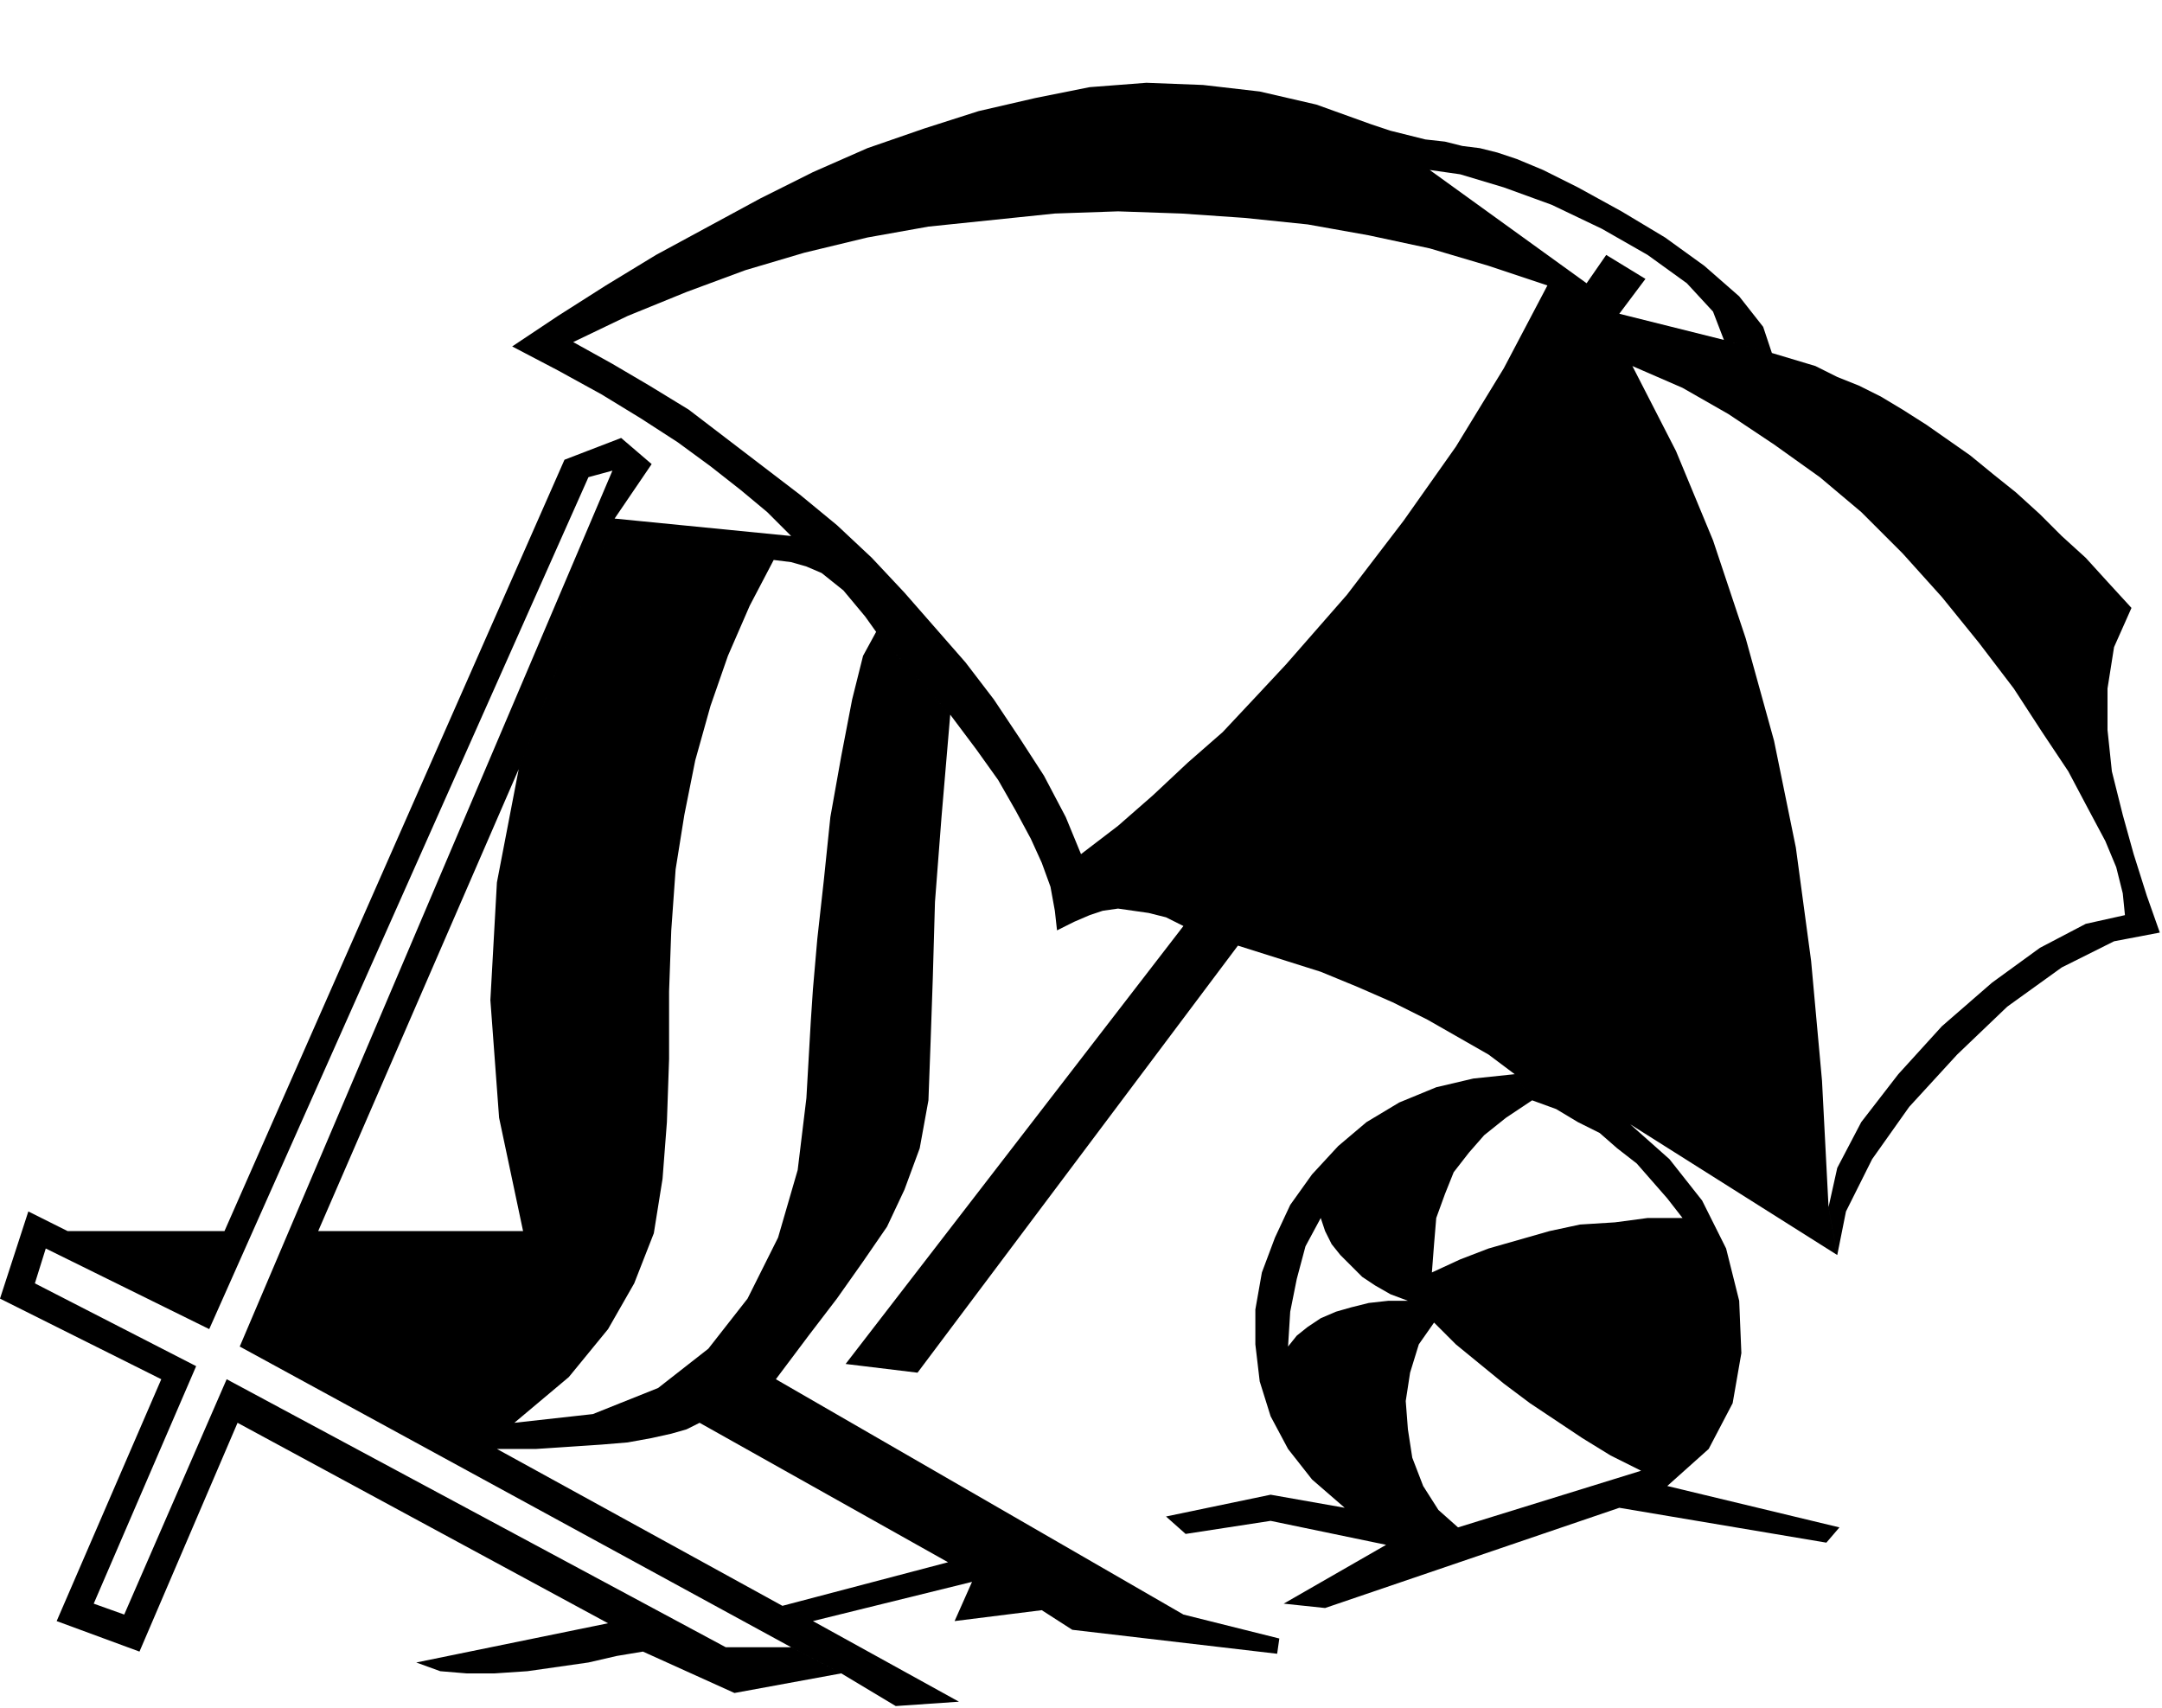 <svg xmlns="http://www.w3.org/2000/svg" width="95.231" height="75.243" fill-rule="evenodd" stroke-linecap="round" preserveAspectRatio="none" viewBox="0 0 992 784"><style>.brush0{fill:#fff}.pen0{stroke:#000;stroke-width:1;stroke-linejoin:round}.font0{font-weight:700;font-size:16px;font-family:System,sans-serif}.brush1{fill:none}.font1{font-weight:700;font-size:16px;font-family:System,sans-serif}</style><path d="m813 162-4-12-11-14-16-14-18-13-20-12-20-11-16-8-12-5-9-3-8-2-8-1-8-2-9-1-8-2-8-2-9-3-25-9-26-6-26-3-26-1-26 2-25 5-26 6-25 8-26 9-25 11-24 12-24 13-24 13-23 14-22 14-21 14 28-2 25-12 27-11 27-10 27-8 29-7 28-5 29-3 29-3 29-1 29 1 29 2 29 3 28 5 28 6 27 8 27 9-10 19-10 19-11 18-11 18-12 17-12 17-13 17-13 17-14 16-14 16-14 15-15 16-16 14-16 15-16 14-17 13-7-17-10-19-11-17-12-18-13-17-14-16-14-16-15-16-16-15-17-14-17-13-17-13-17-13-18-11-17-10-18-10-28 2 21 11 20 11 18 11 17 11 15 11 14 11 12 10 11 11-81-8-44 115-10 52-3 54 4 54 11 52h-94l92-212 44-115 17-25-14-12-26 10-156 354H31l-18-9-13 40 74 37-48 111 38 14 45-105 170 92-88 18 11 4 12 1h13l15-1 14-2 14-2 13-3 12-2 42 19 49-9-23-12h-30L104 633 57 741l-14-5 47-109-74-38 5-16 75 37 174-391 11-3-171 402 253 138 23 12 25 15 29-2-67-37-14-7-131-72h18l15-1 15-1 12-1 11-2 9-2 7-2 6-3 114 64-76 20 14 7 73-18-8 18 40-5 14 9 94 11 1-7-44-11-187-108 15-20 13-17 12-17 11-16 8-17 7-19 4-22 1-27 1-29 1-35 3-39 4-47-34-38-6 11-5 20-5 26-5 28-3 29-3 27-2 23-1 15-2 35-4 33-9 31-14 28-18 23-23 18-30 12-36 4 25-21 18-22 12-21 9-23 4-25 2-26 1-29v-31l1-28 2-28 4-25 5-25 7-25 8-23 10-23 11-21 8 1 7 2 7 3 5 4 5 4 5 6 5 6 5 7 34 38 12 16 10 14 8 14 7 13 5 11 4 11 2 11 1 9 8-4 7-3 6-2 7-1 7 1 7 1 8 2 8 4-155 201 33 4 147-196 19 6 19 6 17 7 16 7 16 8 14 8 14 8 12 9 8 12 11 4 10 6 10 5 8 7 9 7 7 8 7 8 7 9h-16l-15 2-16 1-14 3-14 4-14 4-13 5-13 6 1-13 1-12 4-11 4-10 7-9 7-8 10-8 12-8-8-12-19 2-17 4-17 7-15 9-13 11-12 13-10 14-7 15-6 16-3 17v16l2 17 5 16 8 15 11 14 15 13-34-6-48 10 9 8 39-6 53 11-47 27 19 2 135-46 95 16 6-7-79-19-12-7-84 26-9-8-7-11-5-13-2-13-1-13 2-13 4-13 7-10-12-10h-9l-9 1-8 2-7 2-7 3-6 4-5 4-4 5 1-16 3-15 4-15 7-13 2 6 3 6 4 5 5 5 5 5 6 4 7 4 8 3 12 10 10 10 11 9 11 9 12 9 12 8 12 8 13 8 14 7 12 7 19-17 11-21 4-23-1-24-6-24-11-22-15-19-18-16 95 60-4-22-3-58-5-55-7-52-10-49-13-47-15-45-17-41-20-39 23 10 21 12 21 14 21 15 19 16 19 19 18 20 17 21 16 21 13 20 12 18 9 17 8 15 5 12 3 12 1 10-18 4-21 11-22 16-23 20-20 22-17 22-11 21-4 18 4 22 4-20 12-24 17-24 22-24 23-22 25-18 24-12 21-4-6-17-6-19-5-18-5-20-2-19v-19l3-19 8-18-11-12-10-11-11-10-10-10-11-10-10-8-11-9-10-7-10-7-11-7-10-6-10-5-10-4-10-5-10-3-10-3-22-6-48-12 12-16-18-11-9 13-72-52 14 2 20 6 22 8 23 11 21 12 18 13 12 13 5 13 22 6z" style="fill:#000;stroke:none"/></svg>
